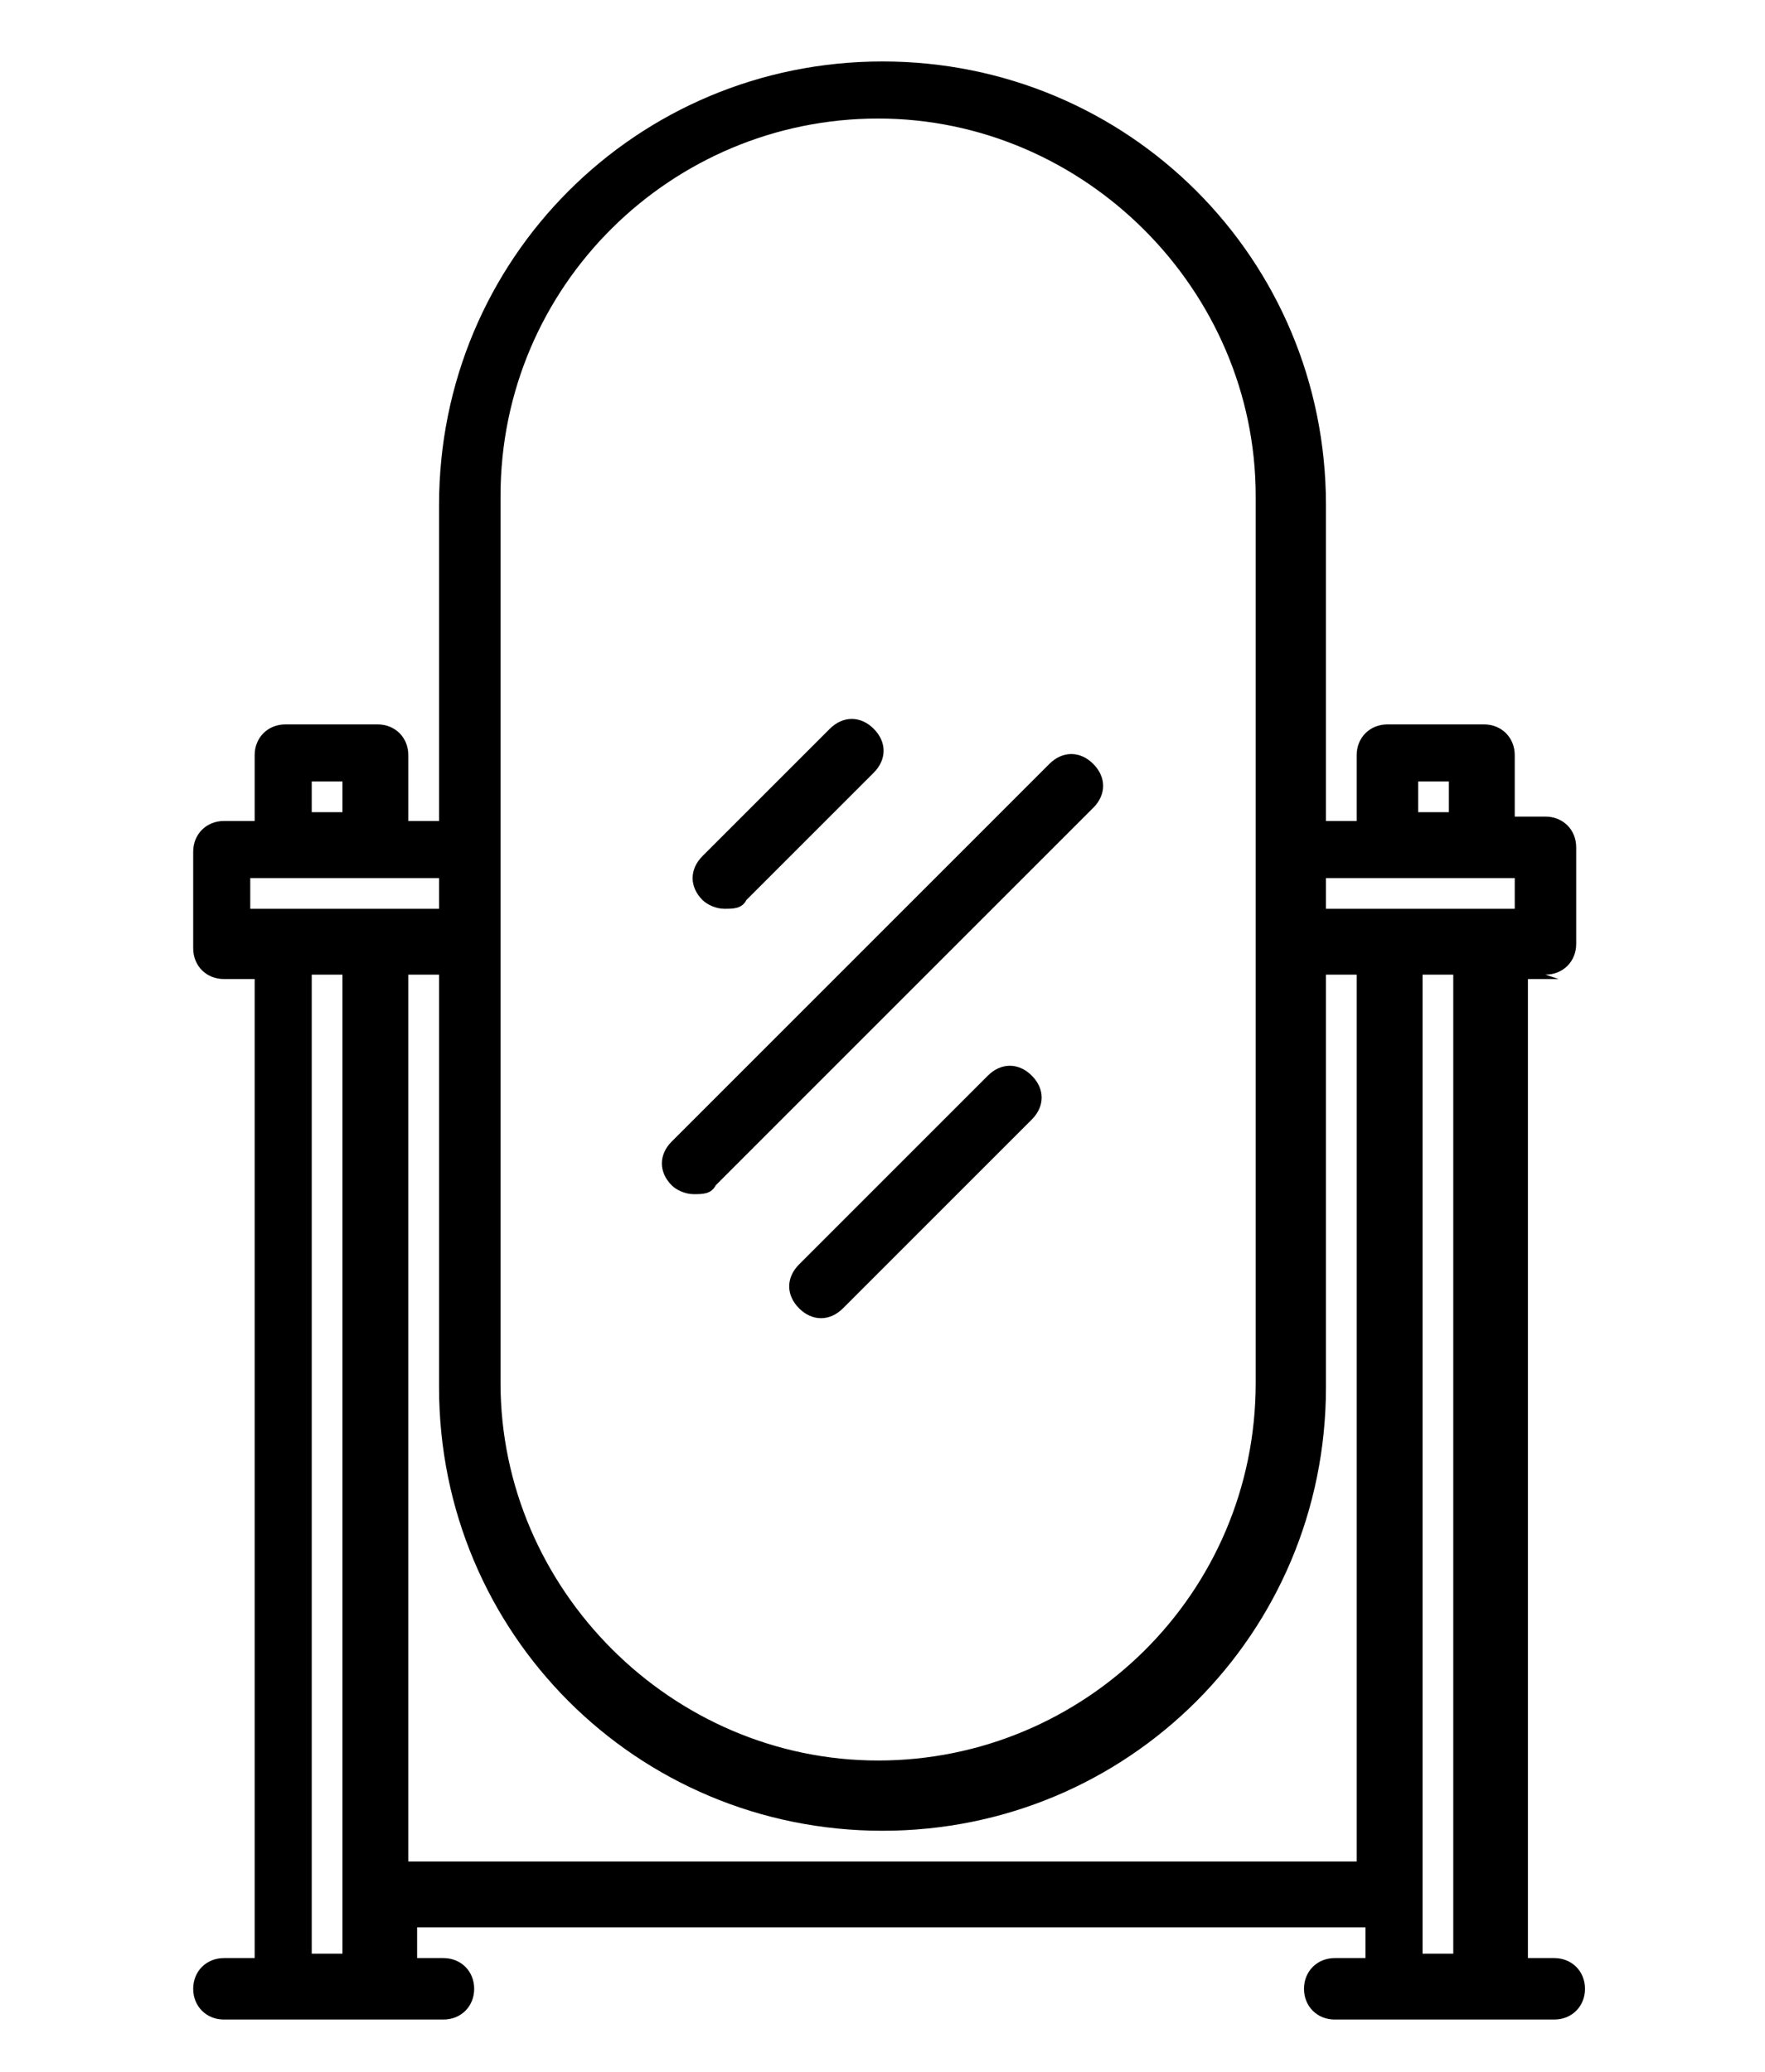 <?xml version="1.0" encoding="UTF-8"?>
<svg id="Layer_1" xmlns="http://www.w3.org/2000/svg" version="1.1" viewBox="0 0 40.2 47.2">
  <!-- Generator: Adobe Illustrator 29.3.0, SVG Export Plug-In . SVG Version: 2.1.0 Build 146)  -->
  <path d="M15.8,27.2c.2,0,.4,0,.5-.2l8.6-8.6c.3-.3.3-.7,0-1-.3-.3-.7-.3-1,0l-8.6,8.6c-.3.3-.3.7,0,1,.1.1.3.2.5.2Z"/>
  <path d="M16.5,20.7c.2,0,.4,0,.5-.2l2.9-2.9c.3-.3.3-.7,0-1s-.7-.3-1,0l-2.9,2.9c-.3.3-.3.7,0,1,.1.1.3.2.5.2Z"/>
  <path d="M22.5,24.5l-4.3,4.3c-.3.3-.3.7,0,1,.3.3.7.3,1,0l4.3-4.3c.3-.3.3-.7,0-1-.3-.3-.7-.3-1,0Z"/>
  <path d="M35.2,22.2c.4,0,.7-.3.7-.7v-2.2c0-.4-.3-.7-.7-.7h-.7v-1.4c0-.4-.3-.7-.7-.7h-2.2c-.4,0-.7.3-.7.7v1.5h-.7v-7.2c0-5.6-4.5-10.1-10.1-10.1s-10.1,4.5-10.1,10.1v7.2h-.7v-1.5c0-.4-.3-.7-.7-.7h-2.1c-.4,0-.7.3-.7.7v1.5h-.7c-.4,0-.7.3-.7.7v2.2c0,.4.3.7.7.7h.7v22.3h-.7c-.4,0-.7.3-.7.7s.3.7.7.7h5c.4,0,.7-.3.7-.7s-.3-.7-.7-.7h-.6v-.7h21.6v.7h-.7c-.4,0-.7.3-.7.7s.3.7.7.7h5c.4,0,.7-.3.7-.7s-.3-.7-.7-.7h-.6v-22.3h.7ZM32.3,17.8h.7v.7h-.7v-.7ZM11.4,11.3c0-4.8,3.9-8.6,8.6-8.6s8.6,3.9,8.6,8.6v20.2c0,4.8-3.9,8.6-8.6,8.6s-8.6-3.9-8.6-8.6V11.3ZM7.1,17.8h.7v.7h-.7v-.7ZM7.8,44.5h-.7v-22.3h.7v22.3ZM5.7,20.7v-.7h4.3v.7h-4.3ZM30.9,42.4H9.3v-20.2h.7v9.4c0,5.6,4.5,10.1,10.1,10.1s10.1-4.5,10.1-10.1v-9.4h.7v20.2h0ZM33.1,44.5h-.7v-22.3h.7v22.3ZM30.2,20.7v-.7h4.3v.7h-4.3Z"/>
</svg>